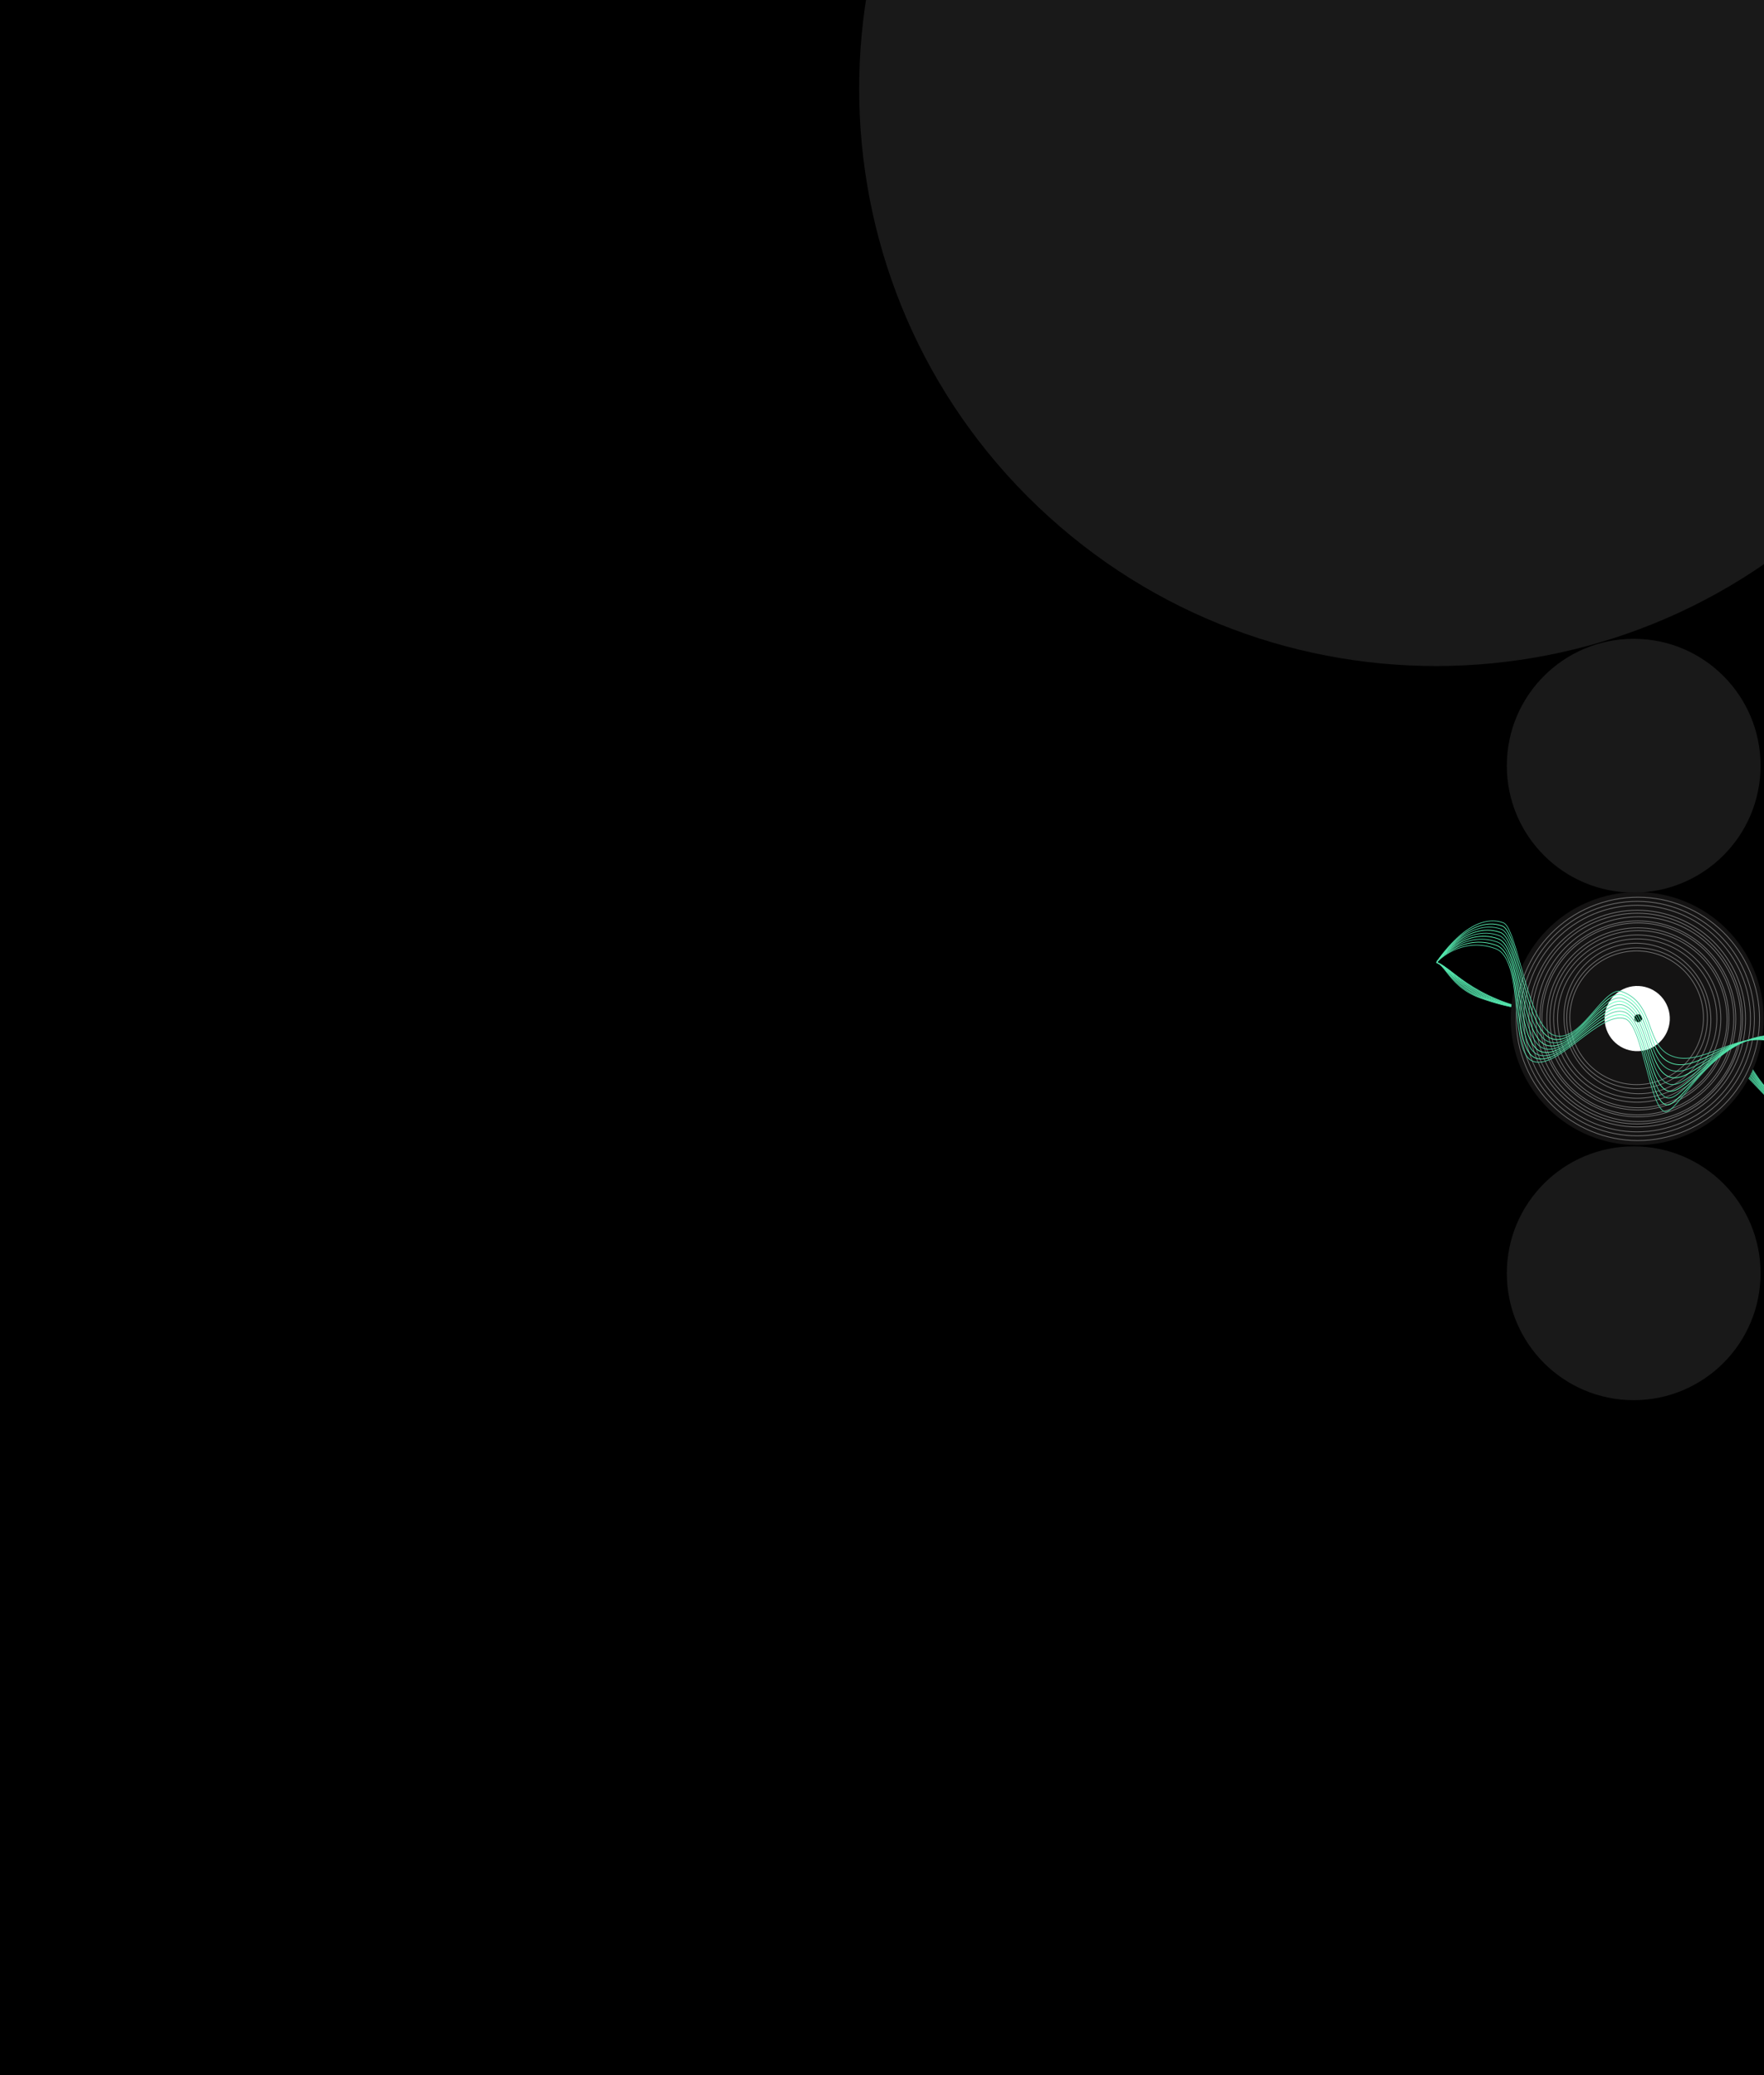 <svg width="1022" height="1202" viewBox="0 0 1022 1202" fill="none" xmlns="http://www.w3.org/2000/svg">
<rect x="0" y="0" width="1022" height="1202" fill="#808080" stroke="none"/>
<g clip-path="url(#clip0_591_530)">
<rect width="1022" height="1202" fill="black"/>
<path d="M607.521 299.213C744.401 423.28 956.09 412.727 1080.34 275.643C1204.59 138.559 1194.36 -73.146 1057.48 -197.213C920.599 -321.279 708.91 -310.727 584.658 -173.643C460.405 -36.558 470.642 175.146 607.521 299.213Z" fill="white" fill-opacity="0.1"/>
<circle cx="946.5" cy="443.5" r="73.5" fill="white" fill-opacity="0.1"/>
<circle cx="946.5" cy="737.5" r="73.5" fill="white" fill-opacity="0.1"/>
<path d="M1032.8 643.133C1029.25 641.862 1024.22 636.534 1018.4 630.363C1010.3 621.795 1001.14 612.088 992.285 608.913C983.974 605.934 978.513 608.247 973.688 610.281C969.63 611.998 965.796 613.618 960.935 611.875C950.583 608.165 946.027 603.886 941.616 599.746C937.63 596 933.863 592.465 926.076 589.674C917.748 586.69 910.304 586.36 902.418 586.024C893.477 585.629 884.234 585.222 872.524 581.025C856.922 575.434 848.076 568.642 841.618 563.69C837.983 560.9 835.112 558.697 832.267 557.677L832.406 557.289C835.31 558.33 838.205 560.55 841.869 563.361C848.306 568.302 857.126 575.066 872.666 580.636C884.315 584.811 893.527 585.218 902.437 585.611C910.351 585.961 917.823 586.297 926.209 589.302C934.079 592.123 937.874 595.689 941.886 599.448C946.264 603.561 950.791 607.811 961.06 611.492C965.769 613.18 969.358 611.662 973.515 609.905C978.402 607.839 983.941 605.494 992.416 608.531C1001.38 611.743 1010.58 621.489 1018.7 630.088C1024.48 636.218 1029.48 641.516 1032.94 642.755C1052.24 649.671 1063.71 640.777 1063.82 640.687L1064.08 641.01C1063.97 641.098 1052.31 650.126 1032.8 643.133Z" fill="#4BD0A0"/>
<path d="M1032.95 642.442C1028.76 640.94 1023.63 635.319 1017.68 628.821C1010.24 620.685 1001.82 611.464 993.288 608.406C985.142 605.487 979.576 607.563 974.191 609.568C969.698 611.244 965.453 612.825 960.291 610.975C950.595 607.5 945.842 602.927 941.247 598.504C937.076 594.489 933.139 590.697 925.806 588.069C918.428 585.425 911.861 585.485 904.259 585.543C895.088 585.612 884.694 585.698 870.673 580.673C855.663 575.293 847.262 568.531 841.149 563.603C837.709 560.832 834.993 558.642 832.268 557.665L832.407 557.278C835.196 558.277 837.939 560.485 841.42 563.284C847.526 568.189 855.879 574.933 870.823 580.289C884.782 585.292 895.138 585.204 904.272 585.128C911.597 585.068 918.516 585.01 925.961 587.678C933.406 590.346 937.341 594.17 941.549 598.201C946.115 602.596 950.833 607.139 960.447 610.584C965.464 612.382 969.643 610.826 974.065 609.179C979.262 607.242 985.154 605.048 993.443 608.015C1002.07 611.107 1010.53 620.369 1018 628.54C1023.91 635.005 1029.01 640.588 1033.11 642.057C1052.49 649.005 1063.73 640.763 1063.84 640.679L1064.09 641.01C1063.96 641.097 1052.56 649.472 1032.95 642.442Z" fill="#5CFFBB"/>
<path d="M1033.11 641.749C1028.25 640.008 1022.83 633.858 1017.08 627.346C1010.26 619.607 1002.53 610.833 994.307 607.887C986.321 605.025 980.43 606.972 974.732 608.851C969.785 610.478 965.121 612.009 959.657 610.05C950.613 606.809 945.665 601.939 940.889 597.237C936.532 592.96 932.41 588.899 925.545 586.439C919.039 584.107 913.007 584.483 906.021 584.922C896.299 585.533 885.278 586.233 868.81 580.331C854.393 575.164 846.463 568.435 840.671 563.522C837.432 560.771 834.865 558.596 832.26 557.662L832.399 557.274C835.073 558.233 837.663 560.429 840.937 563.207C846.704 568.099 854.603 574.798 868.95 579.94C885.335 585.813 896.309 585.126 905.993 584.52C913.023 584.078 919.095 583.699 925.681 586.059C932.634 588.551 936.787 592.635 941.175 596.953C945.924 601.628 950.837 606.452 959.796 609.663C965.126 611.573 969.728 610.057 974.599 608.447C980.362 606.547 986.323 604.582 994.443 607.489C1002.77 610.472 1010.53 619.291 1017.39 627.063C1023.1 633.532 1028.48 639.643 1033.24 641.349C1052.77 648.345 1063.72 640.739 1063.83 640.66L1064.07 640.997C1063.96 641.096 1052.82 648.814 1033.11 641.749Z" fill="#4BD0A0"/>
<path d="M1033.26 641.057C1027.72 639.069 1022.31 632.696 1016.59 625.95C1010.04 618.217 1003.26 610.223 995.322 607.379C987.494 604.574 981.29 606.391 975.292 608.149C969.896 609.731 964.795 611.225 959.021 609.156C950.632 606.149 945.501 600.991 940.533 596.008C935.996 591.449 931.708 587.145 925.285 584.843C919.578 582.798 914.074 583.454 907.706 584.213C898.021 585.368 885.972 586.805 866.969 579.994C853.144 575.039 845.67 568.341 840.217 563.45C837.167 560.719 834.758 558.558 832.273 557.667L832.412 557.28C834.974 558.198 837.409 560.38 840.489 563.144C845.908 568.007 853.347 574.666 867.098 579.594C886.015 586.374 898.015 584.941 907.654 583.793C914.076 583.026 919.632 582.368 925.422 584.443C931.934 586.776 936.251 591.115 940.828 595.698C945.761 600.652 950.861 605.773 959.162 608.748C964.807 610.771 969.831 609.291 975.175 607.733C981.242 605.96 987.505 604.122 995.462 606.971C1003.5 609.852 1010.32 617.889 1016.91 625.666C1022.59 632.368 1027.96 638.7 1033.4 640.651C1053 647.674 1063.73 640.722 1063.84 640.651L1064.07 640.993C1063.96 641.095 1053.07 648.156 1033.26 641.057Z" fill="#5CFFBB"/>
<path d="M1033.41 640.365C1027.17 638.126 1021.83 631.561 1016.19 624.611C1010.2 617.241 1004.01 609.616 996.338 606.868C988.663 604.117 982.16 605.815 975.872 607.455C970.013 608.976 964.47 610.43 958.386 608.249C950.65 605.476 945.335 600.038 940.178 594.783C935.453 589.948 930.988 585.381 925.019 583.242C920.051 581.461 915.31 582.312 909.308 583.387C899.79 585.106 886.769 587.428 865.102 579.663C851.868 574.92 844.854 568.251 839.735 563.38C836.881 560.667 834.623 558.53 832.259 557.683L832.398 557.295C834.845 558.172 837.127 560.342 840.017 563.089C845.11 567.932 852.088 574.567 865.239 579.281C886.802 587.008 899.766 584.684 909.235 582.977C915.297 581.891 920.086 581.033 925.159 582.851C931.216 585.022 935.71 589.62 940.476 594.491C945.589 599.718 950.878 605.127 958.524 607.867C964.487 610.004 969.966 608.576 975.765 607.063C982.111 605.414 988.678 603.694 996.475 606.485C1004.25 609.273 1010.48 616.938 1016.51 624.36C1022.11 631.261 1027.41 637.782 1033.54 639.98C1053.26 647.048 1063.73 640.735 1063.83 640.67L1064.05 641.02C1063.95 641.093 1053.32 647.501 1033.41 640.365Z" fill="#4BD0A0"/>
<path d="M863.247 579.309C850.603 574.777 844.05 568.138 839.263 563.29C836.607 560.596 834.504 558.466 832.26 557.662L832.399 557.275C834.731 558.11 836.861 560.268 839.557 563C844.315 567.819 850.831 574.418 863.387 578.918C887.722 587.64 901.022 584.395 910.743 582.027C916.191 580.703 920.495 579.656 924.894 581.233C930.51 583.245 935.178 588.105 940.132 593.254C945.418 598.77 950.906 604.452 957.883 606.952C964.17 609.205 970.1 607.824 976.377 606.365C983.001 604.816 989.847 603.229 997.491 605.965C1005.03 608.667 1010.7 615.991 1016.19 623.073C1021.68 630.155 1026.85 636.824 1033.7 639.281C1053.53 646.388 1063.75 640.717 1063.85 640.66L1064.06 641.018C1063.95 641.078 1053.57 646.841 1033.56 639.671C1026.6 637.173 1021.14 630.134 1015.87 623.327C1010.42 616.293 1004.78 609.02 997.353 606.359C989.825 603.661 983.036 605.242 976.471 606.77C970.133 608.244 964.147 609.638 957.745 607.343C950.664 604.806 945.159 599.082 939.834 593.546C934.917 588.431 930.271 583.6 924.757 581.624C920.478 580.09 916.224 581.125 910.844 582.435C901.07 584.81 887.684 588.067 863.247 579.309Z" fill="#5CFFBB"/>
<path d="M861.392 578.967C849.34 574.647 843.244 568.036 838.794 563.209C836.33 560.536 834.383 558.423 832.26 557.662L832.399 557.275C834.619 558.07 836.593 560.214 839.097 562.928C843.519 567.724 849.575 574.294 861.531 578.579C888.728 588.327 902.845 583.907 912.186 580.981C917.027 579.466 920.854 578.267 924.633 579.621C929.784 581.467 934.646 586.601 939.799 592.036C945.273 597.813 950.915 603.776 957.251 606.047C963.864 608.417 970.25 607.084 977.011 605.684C983.894 604.252 991.007 602.77 998.496 605.451C1005.81 608.071 1010.96 615.072 1015.94 621.84C1021.02 628.737 1026.27 635.87 1033.85 638.587C1053.77 645.725 1063.75 640.703 1063.85 640.654L1064.04 641.024C1063.94 641.075 1053.81 646.186 1033.71 638.98C1026.01 636.22 1020.72 629.038 1015.62 622.094C1010.68 615.36 1005.56 608.423 998.356 605.841C990.973 603.195 983.91 604.662 977.082 606.084C970.253 607.505 963.836 608.832 957.107 606.421C950.689 604.121 944.996 598.115 939.493 592.307C934.378 586.91 929.554 581.804 924.494 579.991C920.847 578.684 917.261 579.813 912.308 581.357C902.915 584.319 888.72 588.761 861.392 578.967Z" fill="#4BD0A0"/>
<path d="M859.537 578.628C848.076 574.52 842.439 567.934 838.325 563.128C836.053 560.476 834.26 558.379 832.26 557.662L832.399 557.275C834.504 558.029 836.328 560.162 838.638 562.861C842.719 567.642 848.317 574.175 859.68 578.248C889.882 589.072 904.131 583.517 913.558 579.84C917.982 578.106 921.169 576.874 924.373 578.022C929.072 579.706 934.123 585.113 939.471 590.838C945.106 596.872 950.935 603.113 956.616 605.149C963.555 607.636 970.726 606.304 977.66 605.017C984.798 603.692 992.178 602.323 999.524 604.956C1006.62 607.501 1011.07 613.896 1015.78 620.665C1020.65 627.667 1025.69 634.922 1034.01 637.906C1054.03 645.081 1063.77 640.706 1063.86 640.66L1064.04 641.023C1063.94 641.069 1054.07 645.526 1033.87 638.285C1025.42 635.258 1020.34 627.952 1015.43 620.889C1010.76 614.181 1006.36 607.833 999.383 605.334C992.141 602.738 984.818 604.1 977.733 605.421C970.744 606.718 963.511 608.055 956.472 605.532C950.699 603.463 944.833 597.187 939.163 591.115C933.856 585.413 928.837 580.05 924.232 578.4C921.172 577.303 918.04 578.525 913.707 580.217C904.216 583.913 889.884 589.505 859.537 578.628Z" fill="#5CFFBB"/>
<path d="M857.683 578.287C846.813 574.391 841.636 567.834 837.858 563.034C835.783 560.404 834.144 558.326 832.264 557.652L832.403 557.264C834.395 557.978 836.069 560.087 838.185 562.779C841.933 567.527 847.065 574.032 857.818 577.885C891.163 589.836 905.993 582.778 914.853 578.56C918.673 576.743 921.43 575.431 924.102 576.389C928.351 577.912 933.589 583.597 939.15 589.628C944.946 595.93 950.947 602.424 955.972 604.225C963.244 606.831 970.908 605.561 978.32 604.33C985.732 603.1 993.328 601.845 1000.53 604.427C1007.43 606.9 1011.43 613.018 1015.65 619.502C1020.29 626.596 1025.08 633.95 1034.15 637.203C1054.28 644.417 1063.77 640.684 1063.86 640.644L1064.03 641.029C1063.93 641.067 1054.32 644.869 1034.02 637.592C1024.81 634.293 1019.98 626.89 1015.31 619.722C1011.12 613.301 1007.17 607.239 1000.4 604.813C993.294 602.267 985.716 603.523 978.394 604.737C970.928 605.985 963.212 607.257 955.839 604.614C950.718 602.779 944.686 596.235 938.851 589.907C933.334 583.922 928.12 578.27 923.967 576.781C921.456 575.881 918.763 577.164 915.045 578.94C906.117 583.191 891.189 590.295 857.683 578.287Z" fill="#4BD0A0"/>
<circle cx="948.542" cy="589.98" r="73.26" transform="rotate(-19.976 948.542 589.98)" fill="#141313"/>
<circle cx="948.909" cy="590.151" r="70.463" transform="rotate(-19.976 948.909 590.151)" stroke="white" stroke-opacity="0.4" stroke-width="0.444"/>
<circle cx="948.542" cy="589.979" r="67.887" transform="rotate(-19.976 948.542 589.979)" stroke="white" stroke-opacity="0.4" stroke-width="0.444"/>
<circle cx="948.542" cy="589.979" r="65.598" transform="rotate(-19.976 948.542 589.979)" stroke="white" stroke-opacity="0.4" stroke-width="0.444"/>
<circle cx="948.542" cy="589.98" r="62.736" transform="rotate(-19.976 948.542 589.98)" stroke="white" stroke-opacity="0.4" stroke-width="0.444"/>
<circle cx="948.542" cy="589.98" r="61.019" transform="rotate(-19.976 948.542 589.98)" stroke="white" stroke-opacity="0.4" stroke-width="0.444"/>
<circle cx="949.275" cy="590.322" r="59.302" transform="rotate(-19.976 949.275 590.322)" stroke="white" stroke-opacity="0.4" stroke-width="0.444"/>
<circle cx="948.542" cy="589.98" r="48.428" transform="rotate(-19.976 948.542 589.98)" stroke="white" stroke-opacity="0.4" stroke-width="0.444"/>
<circle cx="948.908" cy="590.151" r="56.727" transform="rotate(-19.976 948.908 590.151)" stroke="white" stroke-opacity="0.4" stroke-width="0.444"/>
<circle cx="948.542" cy="589.98" r="46.138" transform="rotate(-19.976 948.542 589.98)" stroke="white" stroke-opacity="0.4" stroke-width="0.444"/>
<circle cx="948.909" cy="590.151" r="55.582" transform="rotate(-19.976 948.909 590.151)" stroke="white" stroke-opacity="0.4" stroke-width="0.444"/>
<circle cx="948.224" cy="589.515" r="38.72" transform="rotate(-19.976 948.224 589.515)" stroke="white" stroke-opacity="0.4" stroke-width="0.444"/>
<circle cx="948.908" cy="590.151" r="52.72" transform="rotate(-19.976 948.908 590.151)" stroke="white" stroke-opacity="0.4" stroke-width="0.444"/>
<path d="M988.473 575.44C996.728 598.15 985.584 623.03 963.6 631.021C941.617 639.012 917.097 627.095 908.842 604.385C900.587 581.674 911.732 556.794 933.715 548.803C955.698 540.812 980.218 552.729 988.473 575.44Z" stroke="white" stroke-opacity="0.4" stroke-width="0.444"/>
<circle cx="949.275" cy="590.322" r="51.289" transform="rotate(-19.976 949.275 590.322)" stroke="white" stroke-opacity="0.4" stroke-width="0.444"/>
<circle cx="948.448" cy="589.764" r="40.754" transform="rotate(-19.976 948.448 589.764)" stroke="white" stroke-opacity="0.4" stroke-width="0.444"/>
<circle cx="948.542" cy="589.98" r="18.887" transform="rotate(-19.976 948.542 589.98)" fill="white"/>
<circle cx="949.08" cy="589.784" r="2.289" transform="rotate(-19.976 949.08 589.784)" fill="#040404"/>
<path d="M900.254 599.862C891.239 596.631 885.669 576.725 880.756 559.16C877.26 546.66 874.24 535.864 870.833 534.643C851.579 527.742 832.716 557.194 832.527 557.492L832.178 557.27C835.599 552.107 839.609 547.36 844.126 543.123C853.583 534.417 862.869 531.351 870.972 534.255C874.575 535.546 877.621 546.436 881.15 559.048C885.792 575.649 891.573 596.313 900.388 599.472C908.643 602.431 916.517 593.394 923.469 585.414C929.31 578.716 934.824 572.391 939.745 574.154C950.145 577.882 953.216 586.346 956.185 594.532C958.86 601.903 961.387 608.865 969.123 611.638C977.413 614.609 986.158 611.261 995.418 607.718C1005.96 603.683 1016.86 599.514 1028.61 603.725C1044.26 609.332 1051.07 621.831 1056.05 630.954C1058.84 636.064 1061.04 640.099 1063.84 641.103L1063.7 641.491C1060.76 640.437 1058.52 636.338 1055.69 631.154C1050.77 622.107 1043.98 609.683 1028.48 604.128C1016.88 599.969 1006.05 604.112 995.577 608.118C986.242 611.689 977.426 615.063 968.994 612.041C961.075 609.203 958.517 602.154 955.806 594.688C952.871 586.593 949.832 578.225 939.613 574.563C934.96 572.895 929.532 579.116 923.791 585.704C916.757 593.769 908.785 602.911 900.262 599.865L900.254 599.862Z" fill="#4BD0A0"/>
<path d="M898.744 601.756C890.064 598.645 885.11 579.569 880.74 562.739C877.432 550.002 874.306 537.967 870.263 536.517C850.91 529.581 832.714 557.221 832.533 557.5L832.184 557.275C832.367 556.994 850.738 529.082 870.402 536.13C874.651 537.653 877.658 549.229 881.139 562.635C885.485 579.366 890.41 598.329 898.884 601.366C906.974 604.265 915.205 595.404 922.441 587.58C928.786 580.74 934.78 574.279 939.997 576.149C949.748 579.643 952.884 588.752 955.923 597.549C958.666 605.509 961.254 613.039 968.536 615.649C975.866 618.276 983.775 614.438 992.932 609.995C1004.01 604.612 1016.57 598.527 1030.65 603.572C1045.71 608.968 1051.99 621.646 1056.58 630.904C1059.14 636.075 1061.17 640.159 1063.84 641.119L1063.71 641.507C1060.87 640.49 1058.81 636.34 1056.21 631.086C1051.65 621.908 1045.41 609.299 1030.51 603.96C1016.61 598.976 1004.12 605.027 993.113 610.368C984.255 614.665 975.89 618.722 968.397 616.037C960.903 613.351 958.304 605.75 955.528 597.691C952.527 588.974 949.422 579.964 939.872 576.542C934.911 574.764 929.009 581.128 922.759 587.866C915.417 595.77 907.099 604.751 898.752 601.759L898.744 601.756Z" fill="#5CFFBB"/>
<path d="M897.242 603.632C888.867 600.63 884.491 582.317 880.631 566.159C877.426 552.737 874.397 540.063 869.693 538.377C850.233 531.403 832.708 557.23 832.533 557.491L832.189 557.262C832.365 556.999 850.084 530.909 869.833 537.987C874.75 539.743 877.649 551.948 881.037 566.069C884.871 582.124 889.22 600.326 897.385 603.252C905.311 606.093 913.492 597.765 921.402 589.715C928.261 582.734 934.737 576.141 940.26 578.12C949.352 581.379 952.559 591.132 955.659 600.56C958.473 609.112 961.125 617.197 967.952 619.644C974.408 621.957 981.857 617.593 990.484 612.54C1002.53 605.48 1016.18 597.481 1032.69 603.398C1047.15 608.582 1052.9 621.442 1057.1 630.832C1059.45 636.07 1061.29 640.2 1063.85 641.117L1063.71 641.505C1060.98 640.529 1059.1 636.324 1056.72 631.001C1052.55 621.68 1046.84 608.908 1032.55 603.788C1016.22 597.934 1002.65 605.88 990.684 612.892C981.971 617.999 974.442 622.407 967.805 620.028C960.788 617.514 958.101 609.341 955.257 600.687C952.19 591.353 949.017 581.699 940.112 578.508C934.841 576.619 928.452 583.119 921.685 590.01C913.696 598.146 905.423 606.564 897.248 603.634L897.242 603.632Z" fill="#4BD0A0"/>
<path d="M895.731 605.526C887.636 602.625 883.971 585.77 880.431 569.47C877.382 555.437 874.502 542.18 869.116 540.25C849.551 533.238 832.696 557.263 832.528 557.504L832.186 557.27C832.354 557.029 849.392 532.746 869.254 539.864C874.856 541.872 877.759 555.237 880.832 569.387C884.351 585.577 887.988 602.316 895.869 605.141C903.64 607.926 912.123 599.749 920.321 591.848C927.7 584.73 934.68 578.01 940.51 580.099C948.953 583.125 952.219 593.512 955.382 603.556C958.267 612.708 960.991 621.35 967.361 623.633C973.015 625.659 979.986 620.875 988.06 615.338C1000.36 606.897 1015.67 596.393 1034.74 603.226C1048.61 608.198 1053.83 621.234 1057.63 630.763C1059.75 636.049 1061.42 640.241 1063.86 641.114L1063.72 641.502C1061.11 640.567 1059.4 636.311 1057.25 630.919C1053.47 621.468 1048.3 608.527 1034.6 603.617C1015.74 596.857 1000.52 607.292 988.293 615.69C980.126 621.294 973.083 626.133 967.221 624.032C960.659 621.68 957.918 612.942 954.993 603.682C951.862 593.734 948.623 583.447 940.37 580.489C934.781 578.486 927.898 585.121 920.61 592.144C912.314 600.135 903.745 608.398 895.731 605.532L895.731 605.526Z" fill="#5CFFBB"/>
<path d="M894.222 607.411C886.386 604.603 883.217 588.379 880.159 572.671C877.315 558.072 874.634 544.301 868.542 542.117C848.876 535.069 832.687 557.278 832.528 557.504L832.191 557.263C832.36 557.021 848.718 534.575 868.681 541.73C874.984 543.989 877.681 557.877 880.556 572.59C883.598 588.165 886.736 604.291 894.353 607.021C901.971 609.751 910.735 601.727 919.221 593.955C927.138 586.71 934.615 579.857 940.758 582.059C948.548 584.851 951.88 595.871 955.106 606.515C958.061 616.295 960.847 625.523 966.763 627.643C971.675 629.404 977.831 624.545 985.649 618.418C998.063 608.638 1015.05 595.277 1036.77 603.062C1050.06 607.824 1054.73 621.048 1058.15 630.704C1060.04 636.061 1061.54 640.291 1063.85 641.12L1063.71 641.507C1061.22 640.612 1059.69 636.302 1057.76 630.842C1054.37 621.263 1049.74 608.146 1036.63 603.45C1015.12 595.741 998.242 609.022 985.915 618.721C978.004 624.939 971.753 629.86 966.626 628.023C960.516 625.833 957.698 616.518 954.714 606.655C951.522 596.095 948.227 585.182 940.627 582.458C934.719 580.341 927.332 587.103 919.511 594.265C910.941 602.111 902.079 610.225 894.224 607.412L894.222 607.411Z" fill="#4BD0A0"/>
<path d="M892.704 609.297C885.109 606.575 882.414 590.922 879.811 575.781C877.325 561.346 874.756 546.42 867.969 543.988C848.198 536.902 832.684 557.295 832.527 557.507L832.196 557.258C832.352 557.052 848.046 536.407 868.108 543.597C875.134 546.115 877.606 560.494 880.23 575.705C882.817 590.725 885.491 606.259 892.858 608.899C900.33 611.577 909.375 603.686 918.12 596.059C926.579 588.683 934.565 581.716 941.023 584.031C948.158 586.588 951.553 598.231 954.83 609.5C957.852 619.868 960.709 629.665 966.169 631.622C970.395 633.136 976.083 628.083 983.281 621.682C996.379 610.051 1014.33 594.118 1038.81 602.893C1051.5 607.443 1055.65 620.85 1058.67 630.643C1060.35 636.072 1061.66 640.335 1063.85 641.119L1063.71 641.507C1061.33 640.652 1059.98 636.288 1058.27 630.764C1055.28 621.056 1051.17 607.761 1038.67 603.281C1014.4 594.584 996.576 610.429 983.561 621.997C976.259 628.487 970.494 633.609 966.036 632.011C960.377 629.983 957.492 620.089 954.447 609.616C951.203 598.459 947.826 586.916 940.889 584.429C934.661 582.197 926.76 589.086 918.397 596.379C909.566 604.078 900.425 612.055 892.725 609.298L892.704 609.297Z" fill="#5CFFBB"/>
<path d="M891.202 611.188C883.835 608.547 881.687 594.104 879.416 578.817C877.205 563.938 874.923 548.539 867.395 545.841C847.517 538.717 832.67 557.308 832.528 557.486L832.203 557.231C832.35 557.039 847.374 538.224 867.535 545.45C875.29 548.23 877.597 563.744 879.827 578.741C881.98 593.237 884.209 608.226 891.344 610.783C898.672 613.409 907.97 605.652 916.992 598.16C926.015 590.669 934.508 583.591 941.274 586.016C947.754 588.338 951.209 600.597 954.55 612.453C957.645 623.443 960.564 633.823 965.581 635.621C969.173 636.908 974.365 631.75 980.939 625.219C993.887 612.356 1013.46 592.906 1040.85 602.721C1052.95 607.06 1056.56 620.655 1059.19 630.581C1060.64 636.053 1061.78 640.378 1063.86 641.122L1063.72 641.509C1061.45 640.695 1060.28 636.28 1058.79 630.69C1056.18 620.853 1052.61 607.382 1040.71 603.116C1013.57 593.389 994.114 612.724 981.235 625.515C974.294 632.409 969.28 637.39 965.446 636.016C960.239 634.15 957.284 623.667 954.158 612.569C950.843 600.819 947.418 588.661 941.138 586.411C934.581 584.061 926.163 591.072 917.253 598.495C908.16 606.066 898.757 613.895 891.21 611.191L891.202 611.188Z" fill="#4BD0A0"/>
<path d="M889.697 613.074C882.538 610.509 880.8 596.556 878.958 581.782C877.053 566.494 875.084 550.684 866.818 547.722C846.836 540.56 832.658 557.343 832.526 557.518L832.208 557.253C832.351 557.081 846.705 540.076 866.965 547.337C875.472 550.386 877.456 566.321 879.382 581.735C881.207 596.379 882.931 610.212 889.849 612.691C897.035 615.267 906.596 607.643 915.841 600.279C924.983 592.993 934.432 585.456 941.537 588.002C947.365 590.091 950.878 602.953 954.276 615.391C957.451 627.018 960.448 637.997 965 639.628C968 640.703 972.458 635.792 978.628 628.992C985.329 621.604 993.673 612.409 1004.28 606.255C1016.85 598.964 1029.48 597.758 1042.89 602.564C1054.41 606.692 1057.48 620.465 1059.72 630.538C1060.95 636.069 1061.91 640.433 1063.87 641.135L1063.73 641.523C1061.57 640.749 1060.58 636.282 1059.32 630.629C1057.1 620.66 1054.06 607.017 1042.76 602.966C1012.62 592.163 992.35 614.5 978.938 629.281C972.662 636.2 968.125 641.198 964.865 640.029C960.113 638.326 957.076 627.24 953.882 615.512C950.512 603.175 947.028 590.423 941.402 588.406C934.516 585.938 925.157 593.4 916.103 600.618C906.753 608.031 897.099 615.727 889.697 613.074Z" fill="#5CFFBB"/>
<path d="M964.256 644C959.956 642.459 956.854 630.764 953.57 618.379C950.149 605.477 946.611 592.135 941.639 590.354C934.419 587.766 924.503 595.35 914.91 602.683C905.318 610.015 895.448 617.565 888.179 614.96C881.226 612.468 879.871 598.97 878.442 584.679C876.872 569.027 875.257 552.82 866.234 549.586C846.145 542.386 832.642 557.364 832.505 557.517L832.196 557.243C832.332 557.09 846.017 541.903 866.373 549.198C875.642 552.52 877.274 568.848 878.854 584.639C880.27 598.793 881.607 612.164 888.319 614.569C895.366 617.095 905.171 609.6 914.652 602.352C924.33 594.957 934.342 587.298 941.771 589.96C946.946 591.815 950.512 605.263 953.957 618.267C957.068 630.005 960.285 642.139 964.382 643.607C966.84 644.488 970.81 639.658 976.301 632.975C989.408 617.034 1011.35 590.35 1044.91 602.377C1055.83 606.293 1058.36 620.26 1060.19 630.455C1061.21 636.043 1062 640.458 1063.82 641.112L1063.68 641.5C1061.64 640.765 1060.86 636.474 1059.77 630.528C1057.96 620.432 1055.44 606.594 1044.74 602.758C1011.45 590.827 989.628 617.372 976.59 633.229C970.824 640.309 966.987 644.979 964.256 644Z" fill="#4BD0A0"/>
</g>
<defs>
<clipPath id="clip0_591_530">
<rect width="1022" height="1202" fill="white"/>
</clipPath>
</defs>
</svg>
